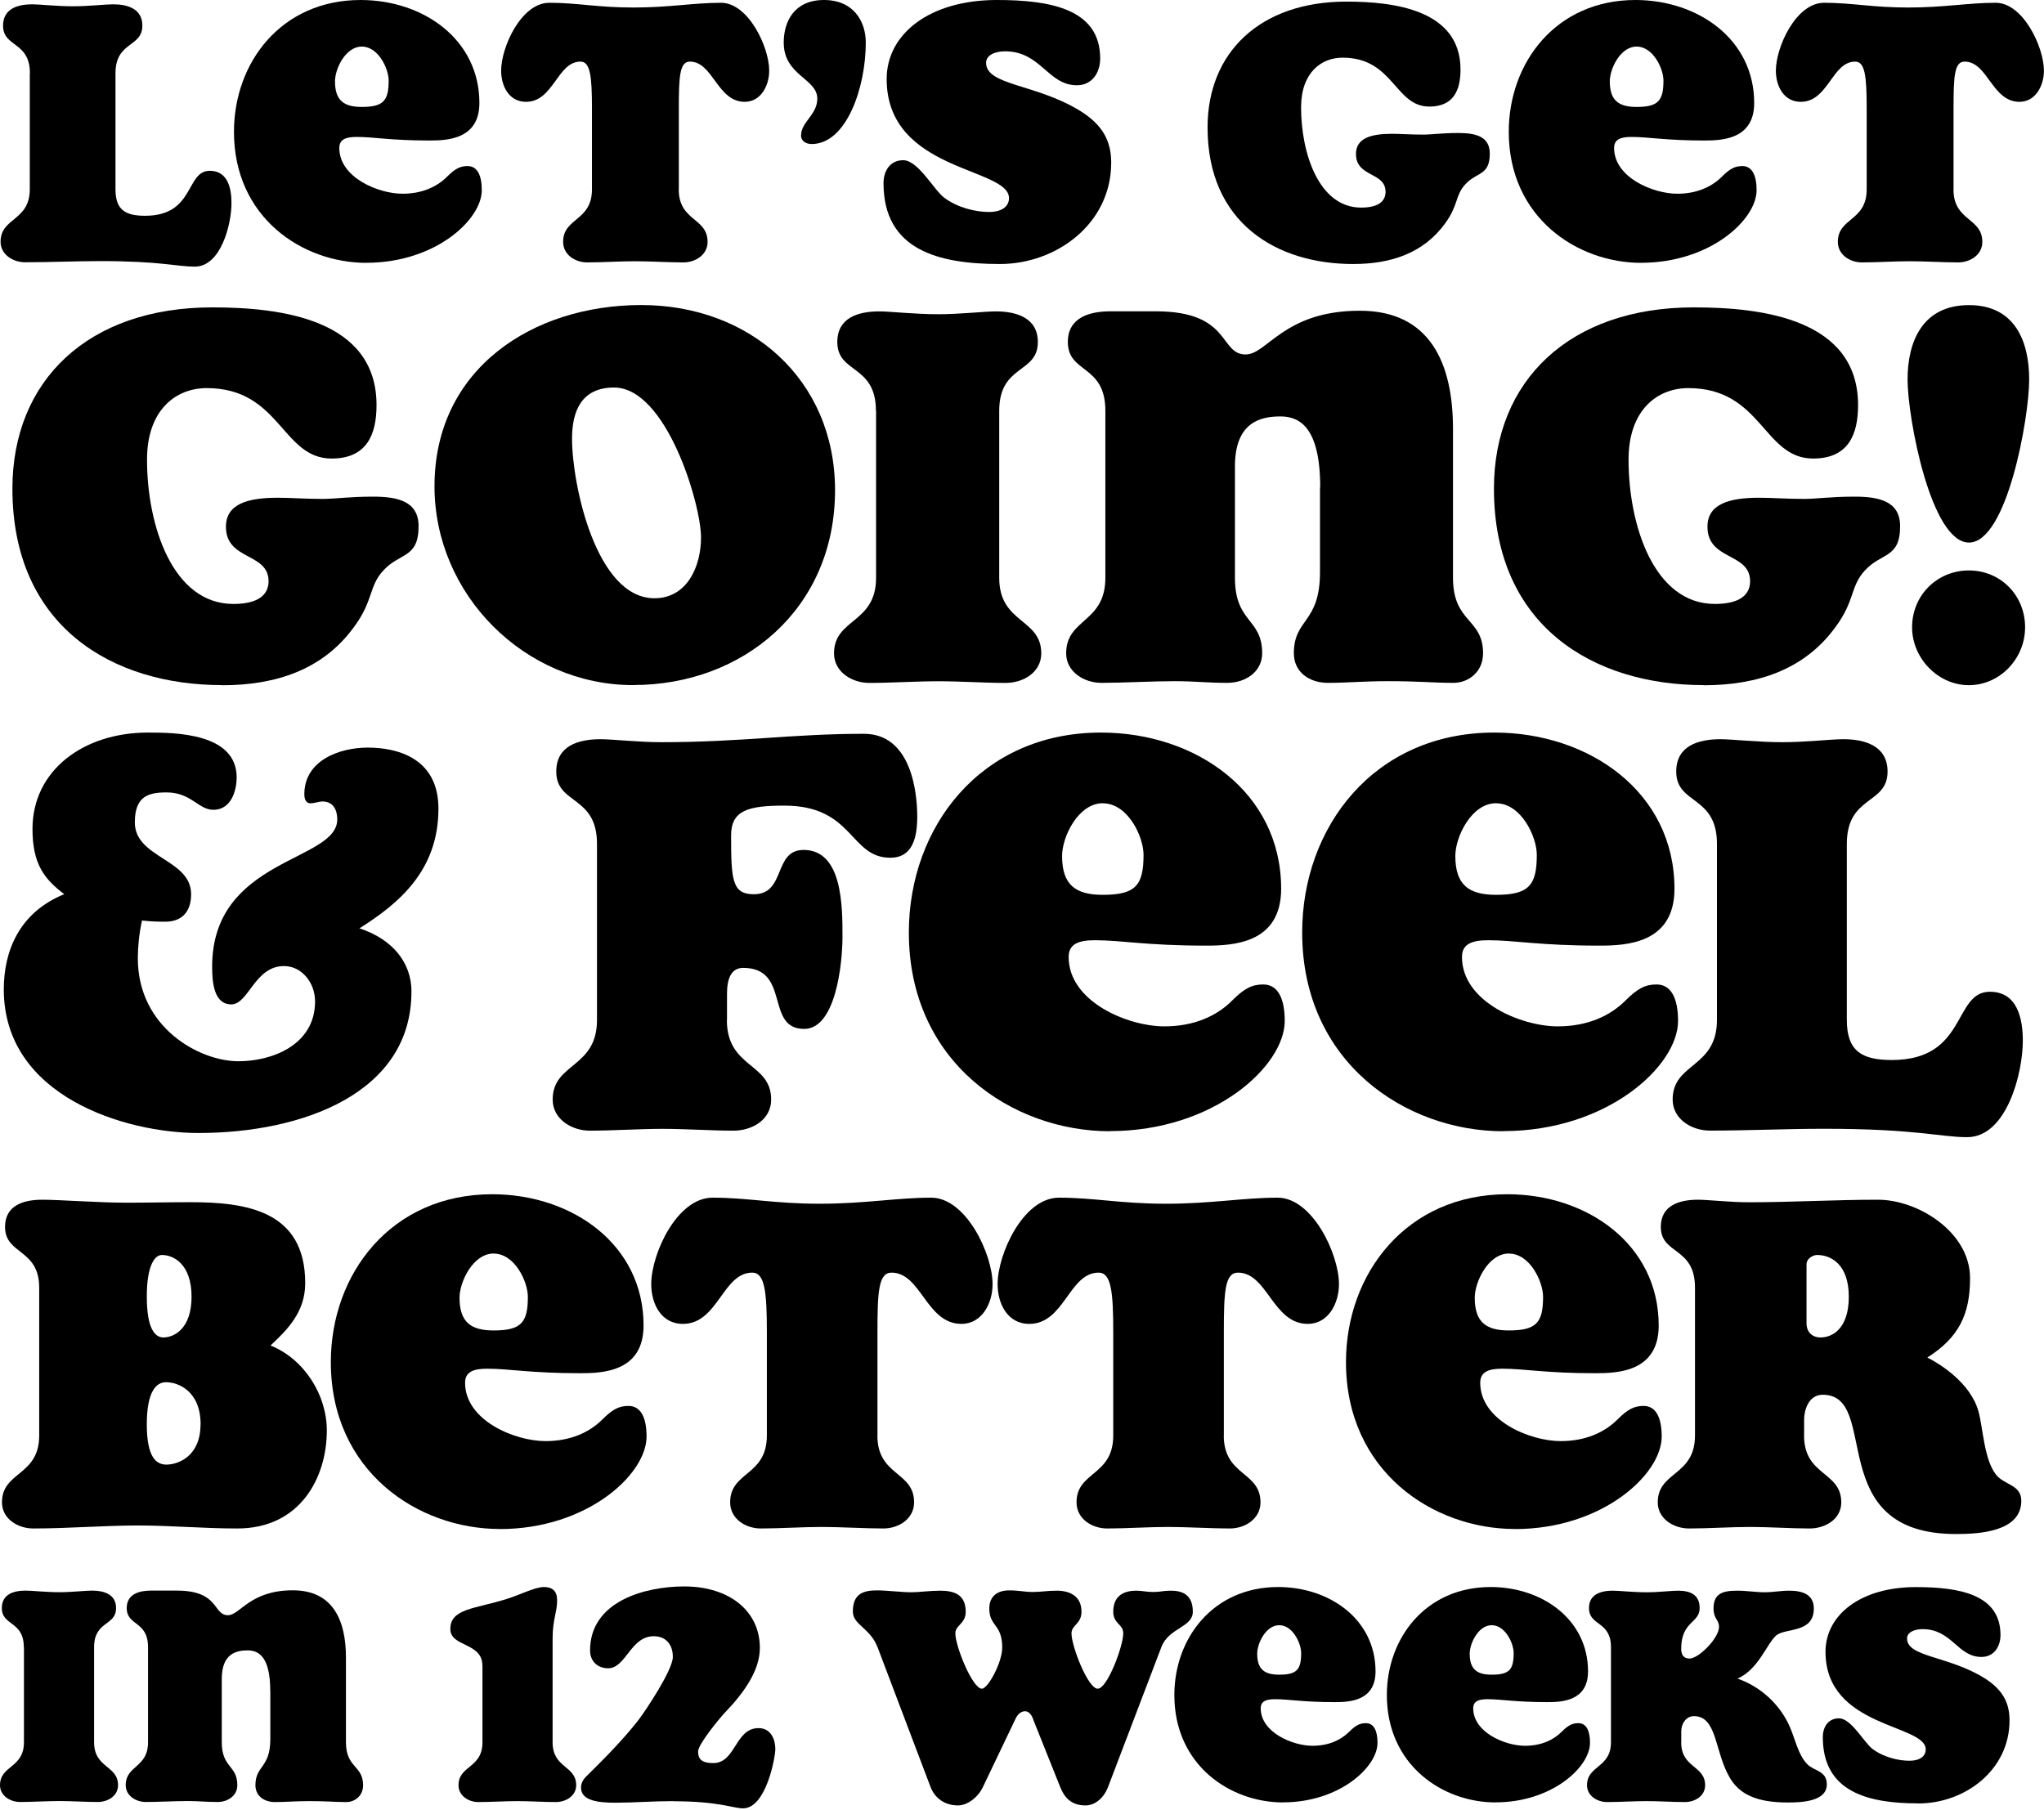 <svg width="280" height="248" viewBox="0 0 280 248" fill="none" xmlns="http://www.w3.org/2000/svg">
<path d="M4.1 10.06C4.1 5.62 0.42 6.54 0.42 3.51C0.42 1.19 2.42 0.59 4.42 0.59C5.45 0.59 7.77 0.86 10.04 0.86C12.09 0.86 14.42 0.59 15.5 0.59C17.45 0.59 19.5 1.18 19.5 3.51C19.5 6.54 15.82 5.62 15.82 10.05V25.94C15.82 28.75 17.17 29.56 19.87 29.56C26.74 29.56 25.39 23.4 28.74 23.4C31.23 23.4 31.71 25.83 31.71 27.83C31.71 30.75 30.25 36.53 26.68 36.53C24.25 36.53 22.08 35.77 13.76 35.77C10.41 35.77 6.89 35.93 3.43 35.93C1.81 35.93 0.08 34.9 0.08 33.12C0.08 29.77 4.08 30.31 4.08 25.93V10.04L4.1 10.06Z" fill="#FFDB00" style="fill:#FFDB00;fill:color(display-p3 1 0.859 0);fill-opacity:1;"/>
<path d="M49.56 6.38C47.34 6.38 45.89 9.41 45.89 11.14C45.89 13.79 47.13 14.65 49.56 14.65C52.53 14.65 53.24 13.79 53.24 11.03C53.24 9.41 51.83 6.38 49.56 6.38ZM50.21 36.01C41.4 36.01 32.05 29.79 32.05 18.06C32.05 8.55 38.54 0 49.4 0C58 0 65.67 5.41 65.67 14.11C65.67 19.08 61.29 19.25 58.86 19.25C53.51 19.25 51.24 18.76 48.86 18.76C47.4 18.76 46.48 19.08 46.48 20.27C46.48 24.32 51.83 26.54 55.13 26.54C57.78 26.54 59.83 25.62 61.24 24.21C62.32 23.13 63.02 22.75 64.05 22.75C65.4 22.75 66 24.05 66 26.05C66 30.1 59.62 36 50.21 36" fill="#FFDB00" style="fill:#FFDB00;fill:color(display-p3 1 0.859 0);fill-opacity:1;"/>
<path d="M92.98 25.95C92.98 30.33 96.93 29.79 96.93 33.14C96.93 34.92 95.25 35.95 93.63 35.95C91.63 35.95 89.04 35.79 86.98 35.79C84.92 35.79 82.44 35.95 80.44 35.95C78.82 35.95 77.14 34.92 77.14 33.14C77.14 29.79 81.09 30.33 81.09 25.95V14.87C81.09 10.49 80.87 8.44 79.52 8.44C76.33 8.44 75.84 13.95 72.06 13.95C69.68 13.95 68.65 11.73 68.65 9.68C68.65 6.44 71.41 0.38 75.25 0.38C79.09 0.38 81.84 1.03 86.77 1.03C91.7 1.03 95.04 0.38 98.77 0.38C102.5 0.38 105.37 6.43 105.37 9.68C105.37 11.73 104.23 13.95 102.02 13.95C98.24 13.95 97.69 8.44 94.5 8.44C93.1 8.44 92.99 10.49 92.99 14.87V25.95H92.98Z" fill="#FFDB00" style="fill:#FFDB00;fill:color(display-p3 1 0.859 0);fill-opacity:1;"/>
<path d="M109.74 18.54C109.74 16.7 111.96 15.73 111.96 13.51C111.96 10.75 107.36 10.37 107.36 5.83C107.36 2.92 108.82 0 112.87 0C116.92 0 118.6 2.92 118.6 5.84C118.6 12 115.95 19.73 111.19 19.73C110.49 19.73 109.73 19.4 109.73 18.54" fill="#FFDB00" style="fill:#FFDB00;fill:color(display-p3 1 0.859 0);fill-opacity:1;"/>
<path d="M136.98 36.17C128.49 36.17 121.03 34.22 121.03 25.09C121.03 23.52 121.84 21.95 123.73 21.95C125.78 21.95 127.95 26.06 129.35 27.09C131.24 28.5 133.73 29.04 135.46 29.04C137.46 29.04 138.22 28.12 138.22 27.15C138.22 22.88 121.46 23.58 121.46 10.82C121.47 4.59 127.41 0 136.55 0C143.79 0 150.71 1.19 150.71 8C150.71 10 149.57 11.68 147.52 11.68C143.52 11.68 142.6 7.03 137.68 7.03C136.27 7.03 135.08 7.57 135.08 8.6C135.08 11.74 142 11.46 148.06 15.25C150.98 17.09 152.22 19.25 152.22 22.28C152.22 30.66 144.71 36.17 136.97 36.17" fill="#FFDB00" style="fill:#FFDB00;fill:color(display-p3 1 0.859 0);fill-opacity:1;"/>
<path d="M185.37 36.17C174.88 36.17 165.42 30.55 165.42 17.46C165.42 7.19 172.61 0.22 184.45 0.22C190.99 0.22 200.07 1.36 200.07 9.52C200.07 12.39 199.1 14.6 195.8 14.6C191.04 14.6 190.93 7.9 183.91 7.9C181.04 7.9 178.23 9.9 178.23 14.71C178.23 20.98 180.66 28.44 186.45 28.44C189.1 28.44 189.8 27.36 189.8 26.28C189.8 23.52 185.75 24.33 185.75 21.09C185.75 18.93 187.8 18.33 190.67 18.33C191.97 18.33 193.21 18.44 194.94 18.44C196.18 18.44 197.43 18.22 199.75 18.22C202.07 18.22 204.08 18.65 204.08 21.03C204.08 24.11 202.3 23.52 200.73 25.25C199.32 26.76 199.81 28.11 197.92 30.66C195 34.66 190.57 36.17 185.38 36.17" fill="#FFDB00" style="fill:#FFDB00;fill:color(display-p3 1 0.859 0);fill-opacity:1;"/>
<path d="M224.19 6.38C221.97 6.38 220.52 9.41 220.52 11.14C220.52 13.79 221.76 14.65 224.19 14.65C227.16 14.65 227.87 13.79 227.87 11.03C227.87 9.41 226.46 6.38 224.19 6.38ZM224.84 36.01C216.03 36.01 206.68 29.79 206.68 18.06C206.68 8.55 213.17 0 224.03 0C232.63 0 240.3 5.41 240.3 14.11C240.3 19.08 235.92 19.25 233.49 19.25C228.14 19.25 225.87 18.76 223.49 18.76C222.03 18.76 221.11 19.08 221.11 20.27C221.11 24.32 226.46 26.54 229.76 26.54C232.41 26.54 234.46 25.62 235.87 24.21C236.95 23.13 237.65 22.75 238.68 22.75C240.03 22.75 240.63 24.05 240.63 26.05C240.63 30.1 234.25 36 224.84 36" fill="#FFDB00" style="fill:#FFDB00;fill:color(display-p3 1 0.859 0);fill-opacity:1;"/>
<path d="M267.6 25.95C267.6 30.33 271.55 29.79 271.55 33.14C271.55 34.92 269.88 35.95 268.25 35.95C266.25 35.95 263.66 35.79 261.6 35.79C259.54 35.79 257.06 35.95 255.06 35.95C253.44 35.95 251.76 34.92 251.76 33.14C251.76 29.79 255.71 30.33 255.71 25.95V14.87C255.71 10.49 255.49 8.44 254.14 8.44C250.95 8.44 250.46 13.95 246.68 13.95C244.3 13.95 243.27 11.73 243.27 9.68C243.27 6.44 246.03 0.38 249.87 0.38C253.71 0.38 256.47 1.03 261.39 1.03C266.31 1.03 269.66 0.38 273.39 0.38C277.12 0.38 279.99 6.43 279.99 9.68C279.99 11.73 278.85 13.95 276.64 13.95C272.86 13.95 272.31 8.44 269.12 8.44C267.71 8.44 267.61 10.49 267.61 14.87V25.95H267.6Z" fill="#FFDB00" style="fill:#FFDB00;fill:color(display-p3 1 0.859 0);fill-opacity:1;"/>
<path d="M56.36 135.87C56.36 149.81 41.35 155.22 27.17 155.22C17.33 155.22 0.52 150.3 0.52 135.54C0.52 130.37 2.57 125.04 8.8 122.5C6.09 120.45 4.45 118.4 4.45 113.56C4.45 105.61 11.34 100.36 20.28 100.36C24.05 100.36 32.42 100.44 32.42 106.51C32.42 107.99 31.85 110.94 29.22 110.94C27.17 110.94 26.19 108.56 22.82 108.56C20.36 108.56 18.47 109.05 18.47 112.66C18.47 117.58 26.18 117.66 26.18 122.5C26.18 124.96 24.87 126.27 22.65 126.27C21.91 126.27 20.85 126.27 19.45 126.11C19.04 128 18.88 129.8 18.88 131.28C18.88 140.79 27.33 145.39 32.66 145.39C37.25 145.39 43.16 143.18 43.16 137.19C43.16 134.65 41.36 132.35 38.9 132.35C34.88 132.35 34.06 137.6 31.68 137.6C29.3 137.6 29.06 134.57 29.06 132.43C29.06 117.51 46.2 118.08 46.2 112.26C46.2 111.03 45.71 109.8 44.15 109.8C43.74 109.8 43.08 110.05 42.51 110.05C42.02 110.05 41.69 109.64 41.69 108.82C41.69 104.15 46.53 102.42 50.38 102.42C54.23 102.42 60.06 103.73 60.06 110.78C60.06 119.31 54.57 123.82 49.24 127.18C53.75 128.66 56.37 131.85 56.37 135.87" fill="#99DBF2" style="fill:#99DBF2;fill:color(display-p3 0.6 0.859 0.949);fill-opacity:1;"/>
<path d="M99.57 139.73C99.57 146.37 105.64 145.55 105.64 150.64C105.64 153.35 103.1 154.9 100.47 154.9C97.44 154.9 93.91 154.65 90.79 154.65C87.67 154.65 83.9 154.9 80.79 154.9C78.33 154.9 75.71 153.34 75.71 150.64C75.71 145.56 81.78 146.38 81.78 139.73V115.62C81.78 108.9 76.2 110.29 76.2 105.7C76.2 102.17 79.23 101.27 82.27 101.27C83.91 101.27 87.44 101.68 90.55 101.68C101.7 101.68 108.43 100.53 118.35 100.53C124.83 100.53 125.65 108.57 125.65 111.85C125.65 114.8 124.99 117.51 121.96 117.51C116.38 117.51 116.96 110.37 107.45 110.37C102.45 110.37 100.15 111.03 100.15 114.47C100.15 120.62 100.31 122.51 103.27 122.51C107.7 122.51 105.89 116.44 110.08 116.44C115.41 116.44 115.41 124.15 115.41 128.33C115.41 131.94 114.51 140.96 110.16 140.96C104.75 140.96 108.36 132.6 101.8 132.6C100.16 132.6 99.59 134.08 99.59 136.13V139.74L99.57 139.73Z" fill="#99DBF2" style="fill:#99DBF2;fill:color(display-p3 0.6 0.859 0.949);fill-opacity:1;"/>
<path d="M151.07 110.04C147.71 110.04 145.49 114.63 145.49 117.26C145.49 121.28 147.38 122.59 151.07 122.59C155.58 122.59 156.65 121.28 156.65 117.1C156.65 114.64 154.52 110.05 151.07 110.05M152.05 154.98C138.68 154.98 124.5 145.55 124.5 127.75C124.5 113.32 134.34 100.36 150.82 100.36C163.86 100.36 175.5 108.56 175.5 121.76C175.5 129.3 168.86 129.55 165.17 129.55C157.05 129.55 153.61 128.81 150 128.81C147.79 128.81 146.39 129.3 146.39 131.1C146.39 137.25 154.51 140.61 159.51 140.61C163.53 140.61 166.65 139.22 168.78 137.08C170.42 135.44 171.49 134.87 173.04 134.87C175.09 134.87 175.99 136.84 175.99 139.87C175.99 146.02 166.31 154.96 152.05 154.96" fill="#99DBF2" style="fill:#99DBF2;fill:color(display-p3 0.6 0.859 0.949);fill-opacity:1;"/>
<path d="M204.94 110.04C201.58 110.04 199.36 114.63 199.36 117.26C199.36 121.28 201.25 122.59 204.94 122.59C209.45 122.59 210.52 121.28 210.52 117.1C210.52 114.64 208.39 110.05 204.94 110.05M205.93 154.98C192.56 154.98 178.38 145.55 178.38 127.75C178.38 113.32 188.22 100.36 204.7 100.36C217.74 100.36 229.38 108.56 229.38 121.76C229.38 129.3 222.74 129.55 219.05 129.55C210.93 129.55 207.49 128.81 203.88 128.81C201.67 128.81 200.27 129.3 200.27 131.1C200.27 137.25 208.39 140.61 213.39 140.61C217.41 140.61 220.52 139.22 222.66 137.08C224.3 135.44 225.37 134.87 226.92 134.87C228.97 134.87 229.87 136.84 229.87 139.87C229.87 146.02 220.19 154.96 205.93 154.96" fill="#99DBF2" style="fill:#99DBF2;fill:color(display-p3 0.6 0.859 0.949);fill-opacity:1;"/>
<path d="M235.2 115.62C235.2 108.9 229.62 110.29 229.62 105.7C229.62 102.17 232.65 101.27 235.69 101.27C237.25 101.27 240.77 101.68 244.22 101.68C247.34 101.68 250.86 101.27 252.5 101.27C255.45 101.27 258.57 102.17 258.57 105.7C258.57 110.29 252.99 108.9 252.99 115.62V139.73C252.99 143.99 255.04 145.22 259.14 145.22C269.55 145.22 267.5 135.87 272.59 135.87C276.36 135.87 277.1 139.56 277.1 142.59C277.1 147.02 274.89 155.79 269.47 155.79C265.78 155.79 262.5 154.64 249.87 154.64C244.79 154.64 239.46 154.89 234.21 154.89C231.75 154.89 229.13 153.33 229.13 150.63C229.13 145.55 235.2 146.37 235.2 139.72V115.61V115.62Z" fill="#99DBF2" style="fill:#99DBF2;fill:color(display-p3 0.6 0.859 0.949);fill-opacity:1;"/>
<path d="M27.48 195.14C27.48 190.6 24.45 189.36 22.73 189.36C21.42 189.36 20.11 190.6 20.11 195.14C20.11 199.68 21.42 200.65 22.79 200.65C24.44 200.65 27.47 199.48 27.47 195.14M26.24 177.65C26.24 173.17 23.76 171.93 22.18 171.93C21.28 171.93 20.11 173.17 20.11 177.65C20.11 182.13 21.28 183.23 22.38 183.23C23.76 183.23 26.24 182.13 26.24 177.65ZM5.37 176.41C5.37 171.04 0.69 171.93 0.69 168.08C0.69 165.12 3.24 164.36 5.79 164.36C8.13 164.36 13.57 164.77 17.36 164.77C20.12 164.77 23.08 164.7 26.11 164.7C33.76 164.7 41.81 165.87 41.81 175.79C41.81 179.78 39.33 182.2 37.06 184.33C41.67 186.19 44.77 191.08 44.77 195.97C44.77 202.44 41.12 209.4 32.51 209.4C27.83 209.4 23.49 208.99 18.87 208.99C14.25 208.99 9.37 209.4 4.54 209.4C2.47 209.4 0.27 208.09 0.27 205.82C0.27 201.55 5.37 202.24 5.37 196.66V176.41Z" fill="#99DBF2" style="fill:#99DBF2;fill:color(display-p3 0.6 0.859 0.949);fill-opacity:1;"/>
<path d="M67.63 171.73C64.81 171.73 62.95 175.59 62.95 177.79C62.95 181.16 64.53 182.27 67.63 182.27C71.42 182.27 72.31 181.17 72.31 177.66C72.31 175.59 70.52 171.74 67.63 171.74M68.46 209.47C57.23 209.47 45.32 201.55 45.32 186.61C45.32 174.49 53.59 163.61 67.43 163.61C78.38 163.61 88.16 170.5 88.16 181.59C88.16 187.93 82.58 188.13 79.48 188.13C72.66 188.13 69.77 187.51 66.74 187.51C64.88 187.51 63.71 187.92 63.71 189.44C63.71 194.61 70.53 197.43 74.73 197.43C78.11 197.43 80.72 196.26 82.51 194.47C83.89 193.09 84.78 192.61 86.09 192.61C87.81 192.61 88.57 194.26 88.57 196.81C88.57 201.98 80.44 209.48 68.46 209.48" fill="#99DBF2" style="fill:#99DBF2;fill:color(display-p3 0.6 0.859 0.949);fill-opacity:1;"/>
<path d="M120.19 196.66C120.19 202.24 125.22 201.55 125.22 205.82C125.22 208.09 123.09 209.4 121.02 209.4C118.47 209.4 115.17 209.19 112.55 209.19C109.93 209.19 106.76 209.4 104.22 209.4C102.15 209.4 100.02 208.09 100.02 205.82C100.02 201.55 105.05 202.24 105.05 196.66V182.54C105.05 176.96 104.77 174.35 103.05 174.35C98.99 174.35 98.37 181.37 93.55 181.37C90.52 181.37 89.21 178.55 89.21 175.93C89.21 171.8 92.72 164.08 97.61 164.08C102.5 164.08 106.01 164.91 112.28 164.91C118.55 164.91 122.82 164.08 127.57 164.08C132.32 164.08 135.97 171.79 135.97 175.93C135.97 178.55 134.52 181.37 131.7 181.37C126.88 181.37 126.19 174.35 122.13 174.35C120.34 174.35 120.2 176.97 120.2 182.54V196.66H120.19Z" fill="#99DBF2" style="fill:#99DBF2;fill:color(display-p3 0.6 0.859 0.949);fill-opacity:1;"/>
<path d="M167.64 196.66C167.64 202.24 172.67 201.55 172.67 205.82C172.67 208.09 170.54 209.4 168.47 209.4C165.92 209.4 162.62 209.19 160 209.19C157.38 209.19 154.21 209.4 151.67 209.4C149.6 209.4 147.47 208.09 147.47 205.82C147.47 201.55 152.5 202.24 152.5 196.66V182.54C152.5 176.96 152.22 174.35 150.5 174.35C146.44 174.35 145.82 181.37 141 181.37C137.97 181.37 136.66 178.55 136.66 175.93C136.66 171.8 140.17 164.08 145.06 164.08C149.95 164.08 153.46 164.91 159.73 164.91C166 164.91 170.27 164.08 175.02 164.08C179.77 164.08 183.42 171.79 183.42 175.93C183.42 178.55 181.97 181.37 179.15 181.37C174.33 181.37 173.64 174.35 169.58 174.35C167.79 174.35 167.65 176.97 167.65 182.54V196.66H167.64Z" fill="#99DBF2" style="fill:#99DBF2;fill:color(display-p3 0.6 0.859 0.949);fill-opacity:1;"/>
<path d="M206.7 171.73C203.88 171.73 202.02 175.59 202.02 177.79C202.02 181.16 203.6 182.27 206.7 182.27C210.49 182.27 211.38 181.17 211.38 177.66C211.38 175.59 209.59 171.74 206.7 171.74M207.52 209.47C196.29 209.47 184.38 201.55 184.38 186.61C184.38 174.49 192.65 163.61 206.49 163.61C217.44 163.61 227.22 170.5 227.22 181.59C227.22 187.93 221.64 188.13 218.54 188.13C211.72 188.13 208.83 187.51 205.8 187.51C203.94 187.51 202.77 187.92 202.77 189.44C202.77 194.61 209.59 197.43 213.79 197.43C217.17 197.43 219.78 196.26 221.57 194.47C222.95 193.09 223.84 192.61 225.15 192.61C226.87 192.61 227.63 194.26 227.63 196.81C227.63 201.98 219.5 209.48 207.52 209.48" fill="#99DBF2" style="fill:#99DBF2;fill:color(display-p3 0.6 0.859 0.949);fill-opacity:1;"/>
<path d="M247.47 181.3C247.47 182.47 248.23 183.23 249.4 183.23C250.92 183.23 253.26 182.13 253.26 177.65C253.26 173.17 250.78 171.93 248.92 171.93C248.44 171.93 247.47 172.34 247.47 173.24V181.3ZM247.13 196.66C247.13 202.24 252.23 201.55 252.23 205.82C252.23 208.09 250.09 209.4 247.89 209.4C245.34 209.4 242.38 209.19 239.76 209.19C237.14 209.19 233.98 209.4 231.36 209.4C229.29 209.4 227.09 208.09 227.09 205.82C227.09 201.55 232.19 202.24 232.19 196.66V176.41C232.19 170.76 227.51 171.93 227.51 168.08C227.51 165.12 230.06 164.36 232.61 164.36C233.99 164.36 236.95 164.71 239.57 164.71C245.49 164.71 251.28 164.36 257.27 164.36C262.71 164.36 269.87 168.77 269.87 175.1C269.87 180.06 268.35 183.23 264.02 185.98C265.53 186.74 269.94 189.35 271.04 193.42C271.66 195.76 271.8 199.89 273.38 201.96C274.48 203.47 276.89 203.34 276.89 205.61C276.89 209.88 271.04 210.16 267.94 210.16C249.55 210.16 257.75 191.08 249.69 191.08C247.69 191.08 247.14 193.29 247.14 194.46V196.66H247.13Z" fill="#99DBF2" style="fill:#99DBF2;fill:color(display-p3 0.6 0.859 0.949);fill-opacity:1;"/>
<path d="M3.26 225.66C3.26 222.03 0.25 222.78 0.25 220.3C0.25 218.39 1.89 217.91 3.53 217.91C4.37 217.91 6.28 218.13 8.14 218.13C9.82 218.13 11.73 217.91 12.62 217.91C14.21 217.91 15.9 218.4 15.9 220.3C15.9 222.78 12.89 222.03 12.89 225.66V238.68C12.89 242.27 16.17 241.83 16.17 244.57C16.17 246.03 14.8 246.87 13.38 246.87C11.74 246.87 9.84 246.74 8.15 246.74C6.46 246.74 4.43 246.87 2.75 246.87C1.42 246.87 0 246.03 0 244.57C0 241.82 3.28 242.27 3.28 238.68V225.66H3.26Z" fill="#00A6DE" style="fill:#00A6DE;fill:color(display-p3 0 0.651 0.871);fill-opacity:1;"/>
<path d="M37.02 231.64C37.02 226.9 35.38 226.1 33.92 226.1C32.37 226.1 30.38 226.54 30.38 230V238.68C30.38 242.22 32.51 241.82 32.51 244.57C32.51 246.03 31.18 246.87 29.81 246.87C28.17 246.87 27.28 246.74 25.69 246.74C24.01 246.74 21.66 246.87 19.97 246.87C18.64 246.87 17.22 246.03 17.22 244.57C17.22 241.82 20.28 242.22 20.28 238.68V225.66C20.28 222.03 17.36 222.78 17.36 220.3C17.36 218.4 19.04 217.91 20.68 217.91H24.22C30.11 217.91 29.14 221.28 31.22 221.28C32.9 221.28 34.19 217.87 40.12 217.87C45.61 217.87 47.39 221.99 47.39 227.08V238.69C47.39 242.23 49.74 241.83 49.74 244.58C49.74 246.04 48.59 246.88 47.44 246.88C45.8 246.88 44.83 246.75 42.35 246.75C40.36 246.75 39.25 246.88 37.65 246.88C36.19 246.88 34.99 246.04 34.99 244.58C34.99 241.83 37.03 242.27 37.03 238.24V231.64H37.02Z" fill="#00A6DE" style="fill:#00A6DE;fill:color(display-p3 0 0.651 0.871);fill-opacity:1;"/>
<path d="M66.08 228.19C66.08 224.96 61.69 225.67 61.69 223.18C61.69 220.35 65.06 220.43 69.4 219.06C71.26 218.48 73.3 217.42 74.5 217.42C75.7 217.42 76.32 218 76.32 219.24C76.32 220.88 75.7 221.81 75.7 224.51V238.69C75.7 242.28 78.93 241.84 78.93 244.58C78.93 246.04 77.51 246.88 76.14 246.88C74.5 246.88 72.6 246.75 70.91 246.75C69.22 246.75 67.19 246.88 65.51 246.88C64.22 246.88 62.81 246.04 62.81 244.58C62.81 241.83 66.09 242.28 66.09 238.69V228.19H66.08Z" fill="#00A6DE" style="fill:#00A6DE;fill:color(display-p3 0 0.651 0.871);fill-opacity:1;"/>
<path d="M92.26 246.75C89.6 246.75 86.68 246.97 84.37 246.97C82.06 246.97 79.59 246.75 79.59 244.89C79.59 244.4 79.81 243.87 80.25 243.43C82.86 240.86 85.39 238.29 87.43 235.68C88.45 234.35 92.17 228.77 92.17 227C92.17 225.23 91.15 224.16 89.56 224.16C86.37 224.16 85.75 228.55 83.31 228.55C81.8 228.55 80.83 227.53 80.83 226.11C80.83 219.37 88.36 217.34 93.72 217.34C99.97 217.34 104.09 220.75 104.09 225.76C104.09 228.95 101.79 232.05 99.22 234.71C98.6 235.38 95.63 238.96 95.63 239.94C95.63 240.92 96.03 241.54 97.71 241.54C100.81 241.54 100.68 236.75 103.91 236.75C105.64 236.75 106.21 238.35 106.21 239.63C106.21 240.69 104.97 247.74 101.78 247.74C100.41 247.74 98.5 246.77 92.25 246.77" fill="#00A6DE" style="fill:#00A6DE;fill:color(display-p3 0 0.651 0.871);fill-opacity:1;"/>
<path d="M141.52 235.5C141.25 234.79 140.86 234.44 140.41 234.44C139.92 234.44 139.43 234.79 139.12 235.46L134.65 244.81C133.99 246.23 132.52 247.34 131.24 247.34C129.38 247.34 128.05 246.32 127.47 244.81L120.2 225.63C119.14 222.97 116.83 222.62 116.83 220.76C116.83 218.32 118.29 217.88 120.15 217.88C121.52 217.88 123.52 218.14 124.85 218.14C125.78 218.14 127.51 217.92 128.75 217.92C130.65 217.92 132.29 218.41 132.29 220.8C132.29 222.48 130.87 222.62 130.87 223.77C130.87 225.54 133.22 231.35 134.5 231.35C135.34 231.35 137.29 227.76 137.29 225.72C137.29 222.44 135.52 222.88 135.52 220.36C135.52 218.59 136.76 217.88 138.22 217.88C139.68 217.88 140.26 218.1 141.5 218.1C142.56 218.1 143.54 217.92 144.78 217.92C146.42 217.92 148.15 218.58 148.15 220.8C148.15 222.48 146.78 222.62 146.78 223.77C146.78 225.54 149.04 231.35 150.37 231.35C151.7 231.35 153.87 225.5 153.87 223.77C153.87 222.48 152.5 222.48 152.5 220.8C152.5 218.41 154.23 217.92 155.65 217.92C156.45 217.92 156.98 218.1 158.04 218.1C158.97 218.1 159.32 217.92 160.39 217.92C161.94 217.92 163.4 218.45 163.4 220.8C163.4 222.97 160.12 222.97 159.1 225.63L151.79 244.81C151.21 246.32 150.02 247.34 148.69 247.34C146.83 247.34 145.85 246.36 145.23 244.81L141.51 235.51L141.52 235.5Z" fill="#00A6DE" style="fill:#00A6DE;fill:color(display-p3 0 0.651 0.871);fill-opacity:1;"/>
<path d="M175.23 222.65C173.41 222.65 172.22 225.13 172.22 226.55C172.22 228.72 173.24 229.43 175.23 229.43C177.67 229.43 178.24 228.72 178.24 226.46C178.24 225.13 177.09 222.65 175.23 222.65ZM175.76 246.93C168.54 246.93 160.87 241.84 160.87 232.22C160.87 224.42 166.19 217.42 175.09 217.42C182.13 217.42 188.43 221.85 188.43 228.98C188.43 233.05 184.84 233.19 182.85 233.19C178.46 233.19 176.6 232.79 174.65 232.79C173.45 232.79 172.7 233.06 172.7 234.03C172.7 237.35 177.09 239.17 179.79 239.17C181.96 239.17 183.64 238.42 184.8 237.27C185.69 236.38 186.26 236.07 187.1 236.07C188.21 236.07 188.7 237.13 188.7 238.77C188.7 242.09 183.47 246.92 175.76 246.92" fill="#00A6DE" style="fill:#00A6DE;fill:color(display-p3 0 0.651 0.871);fill-opacity:1;"/>
<path d="M204.34 222.65C202.52 222.65 201.33 225.13 201.33 226.55C201.33 228.72 202.35 229.43 204.34 229.43C206.78 229.43 207.35 228.72 207.35 226.46C207.35 225.13 206.2 222.65 204.34 222.65ZM204.87 246.93C197.65 246.93 189.98 241.84 189.98 232.22C189.98 224.42 195.3 217.42 204.2 217.42C211.24 217.42 217.54 221.85 217.54 228.98C217.54 233.05 213.95 233.19 211.96 233.19C207.57 233.19 205.71 232.79 203.76 232.79C202.56 232.79 201.81 233.06 201.81 234.03C201.81 237.35 206.2 239.17 208.9 239.17C211.07 239.17 212.75 238.42 213.91 237.27C214.8 236.38 215.37 236.07 216.21 236.07C217.32 236.07 217.81 237.13 217.81 238.77C217.81 242.09 212.58 246.92 204.87 246.92" fill="#00A6DE" style="fill:#00A6DE;fill:color(display-p3 0 0.651 0.871);fill-opacity:1;"/>
<path d="M230.3 238.69C230.3 242.24 233.58 241.84 233.58 244.58C233.58 246.04 232.21 246.88 230.79 246.88C229.15 246.88 227.25 246.75 225.56 246.75C223.87 246.75 221.84 246.88 220.15 246.88C218.82 246.88 217.4 246.04 217.4 244.58C217.4 241.83 220.68 242.23 220.68 238.69V225.67C220.68 222.04 217.67 222.79 217.67 220.31C217.67 218.4 219.31 217.92 220.95 217.92C221.79 217.92 223.7 218.14 225.56 218.14C227.24 218.14 228.97 217.92 229.86 217.92C231.45 217.92 232.83 218.41 232.83 220.31C232.83 222.39 230.3 222.08 230.3 225.89C230.3 226.78 230.7 227.22 231.45 227.22C232.69 227.22 235.48 224.43 235.48 222.88C235.48 221.86 234.73 221.82 234.73 220.36C234.73 218.28 236.01 217.92 238.01 217.92C239.25 217.92 240.49 218.14 241.82 218.14C242.8 218.14 243.95 217.92 245.1 217.92C246.87 217.92 248.47 218.41 248.47 220.36C248.47 223.82 244.53 222.97 243.29 224.08C242 225.23 240.9 228.69 238.02 229.97C240.99 230.99 243.78 233.34 245.2 236.62C245.87 238.13 246.31 240.39 247.55 241.67C248.48 242.65 250.25 242.56 250.25 244.46C250.25 246.81 246.79 246.94 244.89 246.94C240.5 246.94 238.29 245.74 237 243.62C234.83 239.99 235.27 235.11 232.04 235.11C230.98 235.11 230.31 236.13 230.31 237.19V238.7L230.3 238.69Z" fill="#00A6DE" style="fill:#00A6DE;fill:color(display-p3 0 0.651 0.871);fill-opacity:1;"/>
<path d="M262.77 247.06C255.81 247.06 249.7 245.46 249.7 237.98C249.7 236.7 250.36 235.41 251.92 235.41C253.6 235.41 255.38 238.78 256.53 239.62C258.08 240.77 260.12 241.22 261.54 241.22C263.18 241.22 263.8 240.47 263.8 239.67C263.8 236.17 250.07 236.75 250.07 226.29C250.07 221.2 254.94 217.43 262.43 217.43C268.37 217.43 274.04 218.41 274.04 223.99C274.04 225.63 273.11 227 271.43 227C268.15 227 267.4 223.19 263.37 223.19C262.22 223.19 261.24 223.63 261.24 224.47C261.24 227.04 266.91 226.82 271.87 229.92C274.26 231.43 275.28 233.2 275.28 235.68C275.28 242.55 269.12 247.07 262.79 247.07" fill="#00A6DE" style="fill:#00A6DE;fill:color(display-p3 0 0.651 0.871);fill-opacity:1;"/>
<path d="M30.42 93.86C15.32 93.86 1.7 85.77 1.7 66.94C1.7 52.15 12.05 42.11 29.09 42.11C38.51 42.11 51.58 43.74 51.58 55.5C51.58 59.62 50.18 62.82 45.43 62.82C38.58 62.82 38.43 53.17 28.31 53.17C24.19 53.17 20.14 56.05 20.14 62.97C20.14 72 23.64 82.74 31.97 82.74C35.78 82.74 36.79 81.18 36.79 79.63C36.79 75.66 30.95 76.83 30.95 72.16C30.95 69.05 33.91 68.19 38.03 68.19C39.9 68.19 41.69 68.35 44.18 68.35C45.97 68.35 47.76 68.04 51.11 68.04C54.46 68.04 57.34 68.66 57.34 72.09C57.34 76.53 54.77 75.67 52.51 78.16C50.49 80.34 51.19 82.28 48.46 85.94C44.26 91.7 37.88 93.88 30.41 93.88" fill="#FFDB00" style="fill:#FFDB00;fill:color(display-p3 1 0.859 0);fill-opacity:1;"/>
<path d="M96.03 73.63C96.03 69.04 91.28 53.09 84.12 53.09C79.68 53.09 78.36 56.28 78.36 60.09C78.36 66.32 81.63 81.96 89.65 81.96C94.08 81.96 96.03 77.68 96.03 73.63ZM86.76 93.86C71.9 93.86 59.52 81.49 59.52 66.62C59.52 50.51 72.98 41.79 87.85 41.79C102.72 41.79 114.39 51.99 114.39 67.16C114.39 83.42 101.78 93.85 86.76 93.85" fill="#FFDB00" style="fill:#FFDB00;fill:color(display-p3 1 0.859 0);fill-opacity:1;"/>
<path d="M119.99 56.28C119.99 49.9 114.7 51.22 114.7 46.86C114.7 43.51 117.58 42.66 120.46 42.66C121.94 42.66 125.29 43.05 128.55 43.05C131.51 43.05 134.85 42.66 136.41 42.66C139.21 42.66 142.17 43.52 142.17 46.86C142.17 51.22 136.88 49.89 136.88 56.28V79.16C136.88 85.46 142.64 84.68 142.64 89.51C142.64 92.08 140.23 93.56 137.74 93.56C134.86 93.56 131.51 93.33 128.56 93.33C125.61 93.33 122.02 93.56 119.07 93.56C116.74 93.56 114.25 92.08 114.25 89.51C114.25 84.69 120.01 85.46 120.01 79.16V56.28H119.99Z" fill="#FFDB00" style="fill:#FFDB00;fill:color(display-p3 1 0.859 0);fill-opacity:1;"/>
<path d="M180.85 66.78C180.85 58.45 177.97 57.05 175.4 57.05C172.68 57.05 169.17 57.83 169.17 63.9V79.15C169.17 85.38 172.9 84.67 172.9 89.5C172.9 92.07 170.56 93.55 168.15 93.55C165.27 93.55 163.71 93.32 160.91 93.32C157.95 93.32 153.83 93.55 150.87 93.55C148.54 93.55 146.05 92.07 146.05 89.5C146.05 84.68 151.42 85.38 151.42 79.15V56.27C151.42 49.89 146.28 51.21 146.28 46.85C146.28 43.5 149.24 42.65 152.12 42.65H158.34C168.69 42.65 166.98 48.56 170.64 48.56C173.6 48.56 175.85 42.57 186.28 42.57C195.93 42.57 199.04 49.81 199.04 58.76V79.15C199.04 85.38 203.16 84.67 203.16 89.5C203.16 92.07 201.14 93.55 199.11 93.55C196.23 93.55 194.52 93.32 190.16 93.32C186.66 93.32 184.71 93.55 181.91 93.55C179.34 93.55 177.24 92.07 177.24 89.5C177.24 84.68 180.82 85.45 180.82 78.37V66.78H180.85Z" fill="#FFDB00" style="fill:#FFDB00;fill:color(display-p3 1 0.859 0);fill-opacity:1;"/>
<path d="M233.37 93.86C218.27 93.86 204.65 85.77 204.65 66.94C204.65 52.15 215 42.11 232.04 42.11C241.46 42.11 254.53 43.74 254.53 55.5C254.53 59.62 253.13 62.82 248.38 62.82C241.53 62.82 241.38 53.17 231.26 53.17C227.14 53.17 223.09 56.05 223.09 62.97C223.09 72 226.59 82.74 234.92 82.74C238.73 82.74 239.74 81.18 239.74 79.63C239.74 75.66 233.9 76.83 233.9 72.16C233.9 69.05 236.86 68.19 240.98 68.19C242.85 68.19 244.64 68.35 247.13 68.35C248.92 68.35 250.71 68.04 254.06 68.04C257.41 68.04 260.29 68.66 260.29 72.09C260.29 76.53 257.72 75.67 255.46 78.16C253.44 80.34 254.14 82.28 251.41 85.94C247.21 91.7 240.83 93.88 233.36 93.88" fill="#FFDB00" style="fill:#FFDB00;fill:color(display-p3 1 0.859 0);fill-opacity:1;"/>
<path d="M261.93 85.93C261.93 81.57 265.35 78.15 269.71 78.15C274.07 78.15 277.41 81.58 277.41 85.93C277.41 90.28 273.91 93.87 269.71 93.87C265.51 93.87 261.93 90.21 261.93 85.93ZM261.31 52C261.31 46.71 263.41 41.8 269.72 41.8C276.03 41.8 277.97 46.78 277.97 52C277.97 57.22 274.94 74.33 269.72 74.33C264.5 74.33 261.31 57.21 261.31 52Z" fill="#FFDB00" style="fill:#FFDB00;fill:color(display-p3 1 0.859 0);fill-opacity:1;"/>
</svg>

